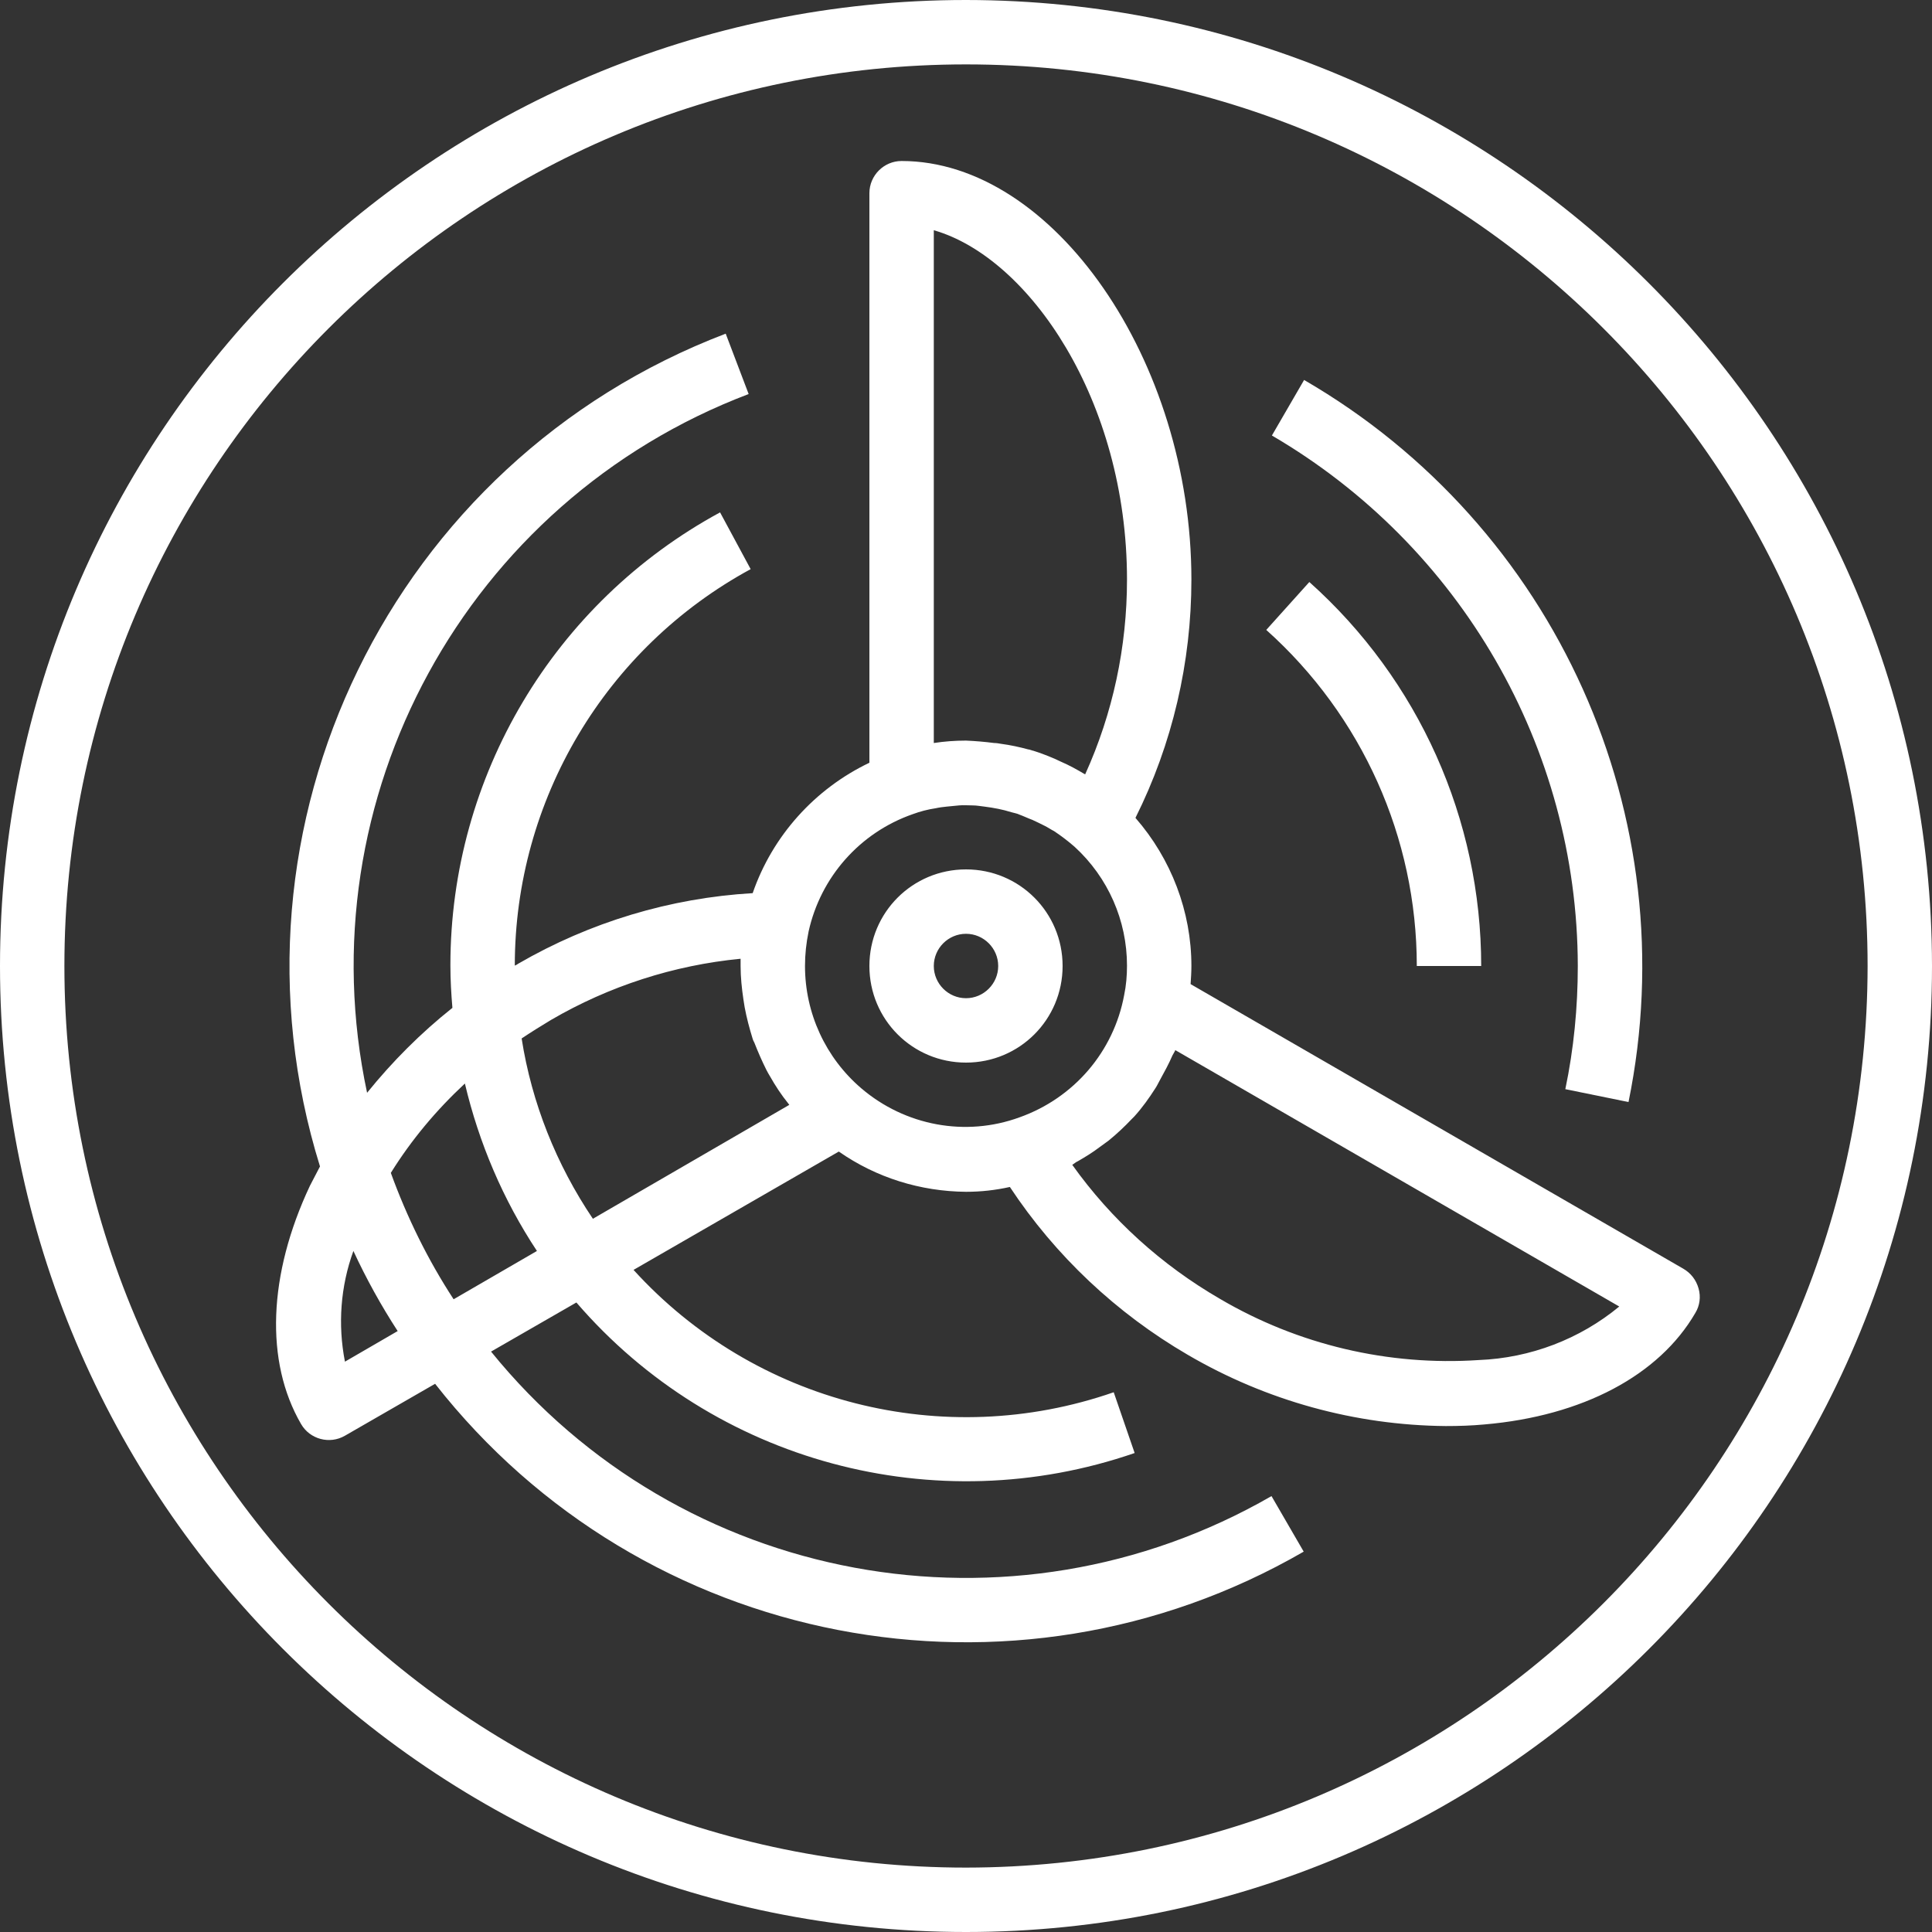 <?xml version="1.0" encoding="utf-8"?>
<!-- Generator: Adobe Illustrator 28.0.0, SVG Export Plug-In . SVG Version: 6.00 Build 0)  -->
<svg version="1.1" id="Calque_1" xmlns="http://www.w3.org/2000/svg" xmlns:xlink="http://www.w3.org/1999/xlink" x="0px" y="0px"
	 viewBox="0 0 480 480" enable-background="new 0 0 480 480" xml:space="preserve">
<rect x="0" y="0" width="480" height="480" fill="#333333" stroke="none"/>
<path fill="#FFFFFF" d="M264,240c0-13.3-10.7-24-24-24s-24,10.7-24,24s10.7,24,24,24S264,253.3,264,240z M240,248c-4.4,0-8-3.6-8-8
	s3.6-8,8-8s8,3.6,8,8S244.4,248,240,248z M418.2,315.2l-122.4-70.7c0.1-1.5,0.2-3,0.2-4.5c0-13.5-5-26.6-13.9-36.8
	c9.2-18.4,13.9-38.7,13.9-59.2c0-54.4-34.3-104-72-104c-4.4,0-8,3.6-8,8v141.5c-13.6,6.5-24.1,18.2-29,32.4
	c-20.5,1.2-40.4,7.2-58.2,17.5c-0.3,0.2-0.6,0.4-0.9,0.5c0-41.1,22.5-78.9,58.6-98.5l-7.6-14.1c-41.3,22.4-67,65.6-67,112.5
	c0,3.6,0.2,7.1,0.5,10.6c-7.8,6.2-14.9,13.3-21.2,21.1C75.6,198.3,115.9,124.5,186,97.9l-5.7-15C97.4,114.5,53.2,205.1,79.5,289.8
	c-0.8,1.6-1.7,3.2-2.5,4.8c-10.4,22.1-11.2,43.7-2.2,59.2c2.2,3.8,7.1,5.1,10.9,2.9l22.4-12.9c51.5,65.7,143.5,83.5,215.8,41.7
	l-8-13.8c-64.7,37.3-146.9,22.1-193.9-35.9l21.2-12.2c34.2,39.7,89.2,54.5,138.7,37.4l-5.2-15.1c-42.3,14.7-89.2,2.7-119.3-30.4
	l51-29.4c9.3,6.5,20.3,9.9,31.6,10c3.7,0,7.3-0.4,10.9-1.2c11.3,17.1,26.5,31.4,44.2,41.7c19.5,11.4,41.6,17.5,64.1,17.7
	c3.2,0,6.4-0.1,9.6-0.4c24.4-2.1,43.4-12.2,52.4-27.7c1.1-1.8,1.4-4,0.8-6.1C421.4,318,420.1,316.3,418.2,315.2z M232,57.2
	c23.7,6.8,48,42.3,48,86.8c0,16.7-3.5,33.2-10.4,48.4c-2-1.2-4-2.3-6.1-3.2c-0.5-0.2-1-0.5-1.5-0.7c-2.1-0.9-4.2-1.7-6.4-2.3h-0.1
	c-2.2-0.6-4.5-1.1-6.8-1.4c-0.6-0.1-1.1-0.2-1.7-0.2c-2.3-0.3-4.7-0.5-7-0.6c-2.7,0-5.4,0.2-8,0.6V57.2z M85.7,338.3
	c-1.8-9.2-1.1-18.7,2.1-27.5c3.2,6.9,6.9,13.6,11,19.9L85.7,338.3z M112.7,322.8c-6.4-9.8-11.6-20.4-15.6-31.4
	c5.1-8.2,11.3-15.6,18.4-22.2c3.5,14.8,9.5,28.9,17.9,41.6L112.7,322.8z M147.3,302.8c-9.1-13.5-15.2-28.8-17.7-44.8
	c2.4-1.6,4.8-3.1,7.3-4.6c14.4-8.4,30.5-13.6,47.1-15.2v1.8c0,2.8,0.3,5.6,0.7,8.3c0.1,0.6,0.2,1.3,0.3,1.9c0.5,2.7,1.2,5.3,2,7.9
	c0.1,0.3,0.2,0.6,0.4,0.9c0.9,2.3,1.9,4.6,3,6.8c0.3,0.6,0.6,1.1,0.9,1.6c1.3,2.3,2.8,4.6,4.5,6.7c0.1,0.1,0.2,0.3,0.3,0.4
	L147.3,302.8z M214,270.4c-8.9-7.6-14-18.7-14-30.4c0-2.9,0.3-5.7,0.9-8.6c3-13.5,12.7-24.5,25.8-29.1c1.9-0.7,3.8-1.2,5.8-1.5
	c0.9-0.2,1.8-0.3,2.7-0.4c1-0.1,2.1-0.2,3.1-0.3s2.2,0,3.3,0c1.1,0,2,0.2,3,0.3c2.3,0.3,4.5,0.7,6.7,1.4c0.7,0.2,1.4,0.3,2,0.6
	c1.1,0.4,2.1,0.9,3.2,1.3c1.1,0.5,2.1,1,3.1,1.5c0.8,0.4,1.5,0.9,2.3,1.3c1.8,1.2,3.5,2.5,5.1,3.9c8.3,7.6,13,18.3,13,29.5
	c0,2.5-0.2,4.9-0.7,7.3c-2.6,14.1-12.5,25.6-26,30.4C239.9,282.5,224.9,279.7,214,270.4z M367.4,337.9c-22.5,1.5-44.9-3.8-64.3-15.2
	c-14.5-8.4-27-19.7-36.7-33.3c0.5-0.3,0.9-0.7,1.4-0.9c1.9-1.1,3.7-2.2,5.4-3.5c0.7-0.5,1.5-1.1,2.2-1.6c2.1-1.7,4-3.5,5.8-5.4
	c0.2-0.2,0.4-0.4,0.6-0.6c2-2.2,3.7-4.6,5.3-7.1c0.4-0.6,0.7-1.3,1.1-2c1.1-2,2.2-4,3.1-6.1c0.2-0.4,0.5-0.8,0.7-1.3l110.3,63.7
	C392.5,332.7,380.2,337.4,367.4,337.9L367.4,337.9z"/>
<path fill="#FFFFFF" d="M240,0C107.5,0,0,107.5,0,240s107.5,240,240,240s240-107.5,240-240C479.9,107.5,372.5,0.1,240,0z M240,464
	C116.3,464,16,363.7,16,240S116.3,16,240,16s224,100.3,224,224C463.9,363.7,363.7,463.9,240,464z M392,240c0,10.3-1,20.6-3.1,30.6
	l15.7,3.2c14.5-70.9-18-143.1-80.6-179.4l-8,13.8C362.9,135.6,391.9,185.7,392,240z M352,240h16c0-36.4-15.5-71.1-42.7-95.4
	l-10.7,11.9C338.4,177.8,352,208.1,352,240z"/>
</svg>
